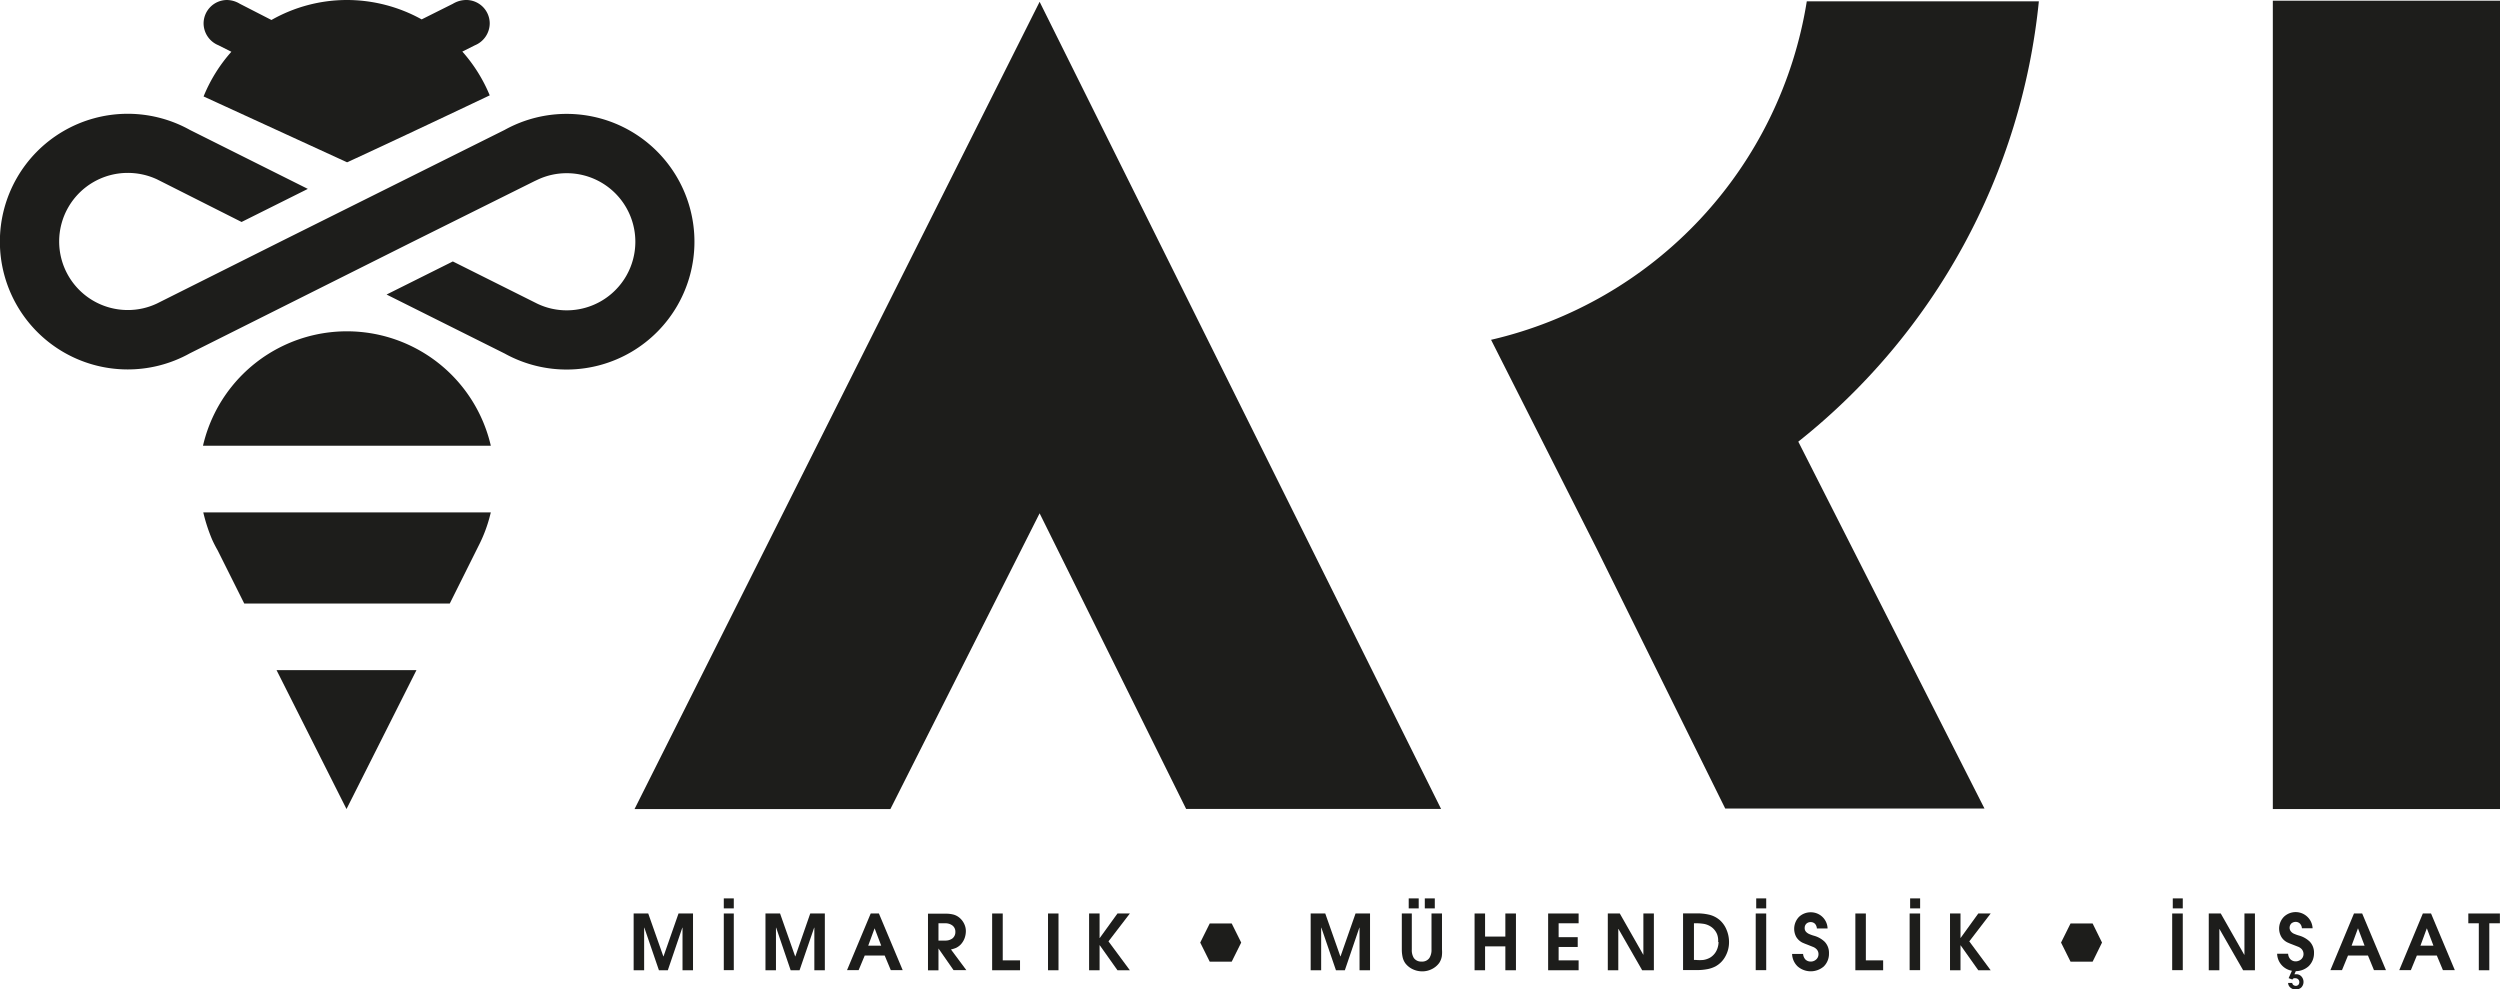 <svg xmlns="http://www.w3.org/2000/svg" viewBox="0 0 250.14 99"><defs><style>.f1b221fc-6fb2-43a7-b913-c6887ae62eae{fill:#1d1d1b;}</style></defs><title>Varlık 1ari-mimarlik-logo</title><g id="a10c8dc7-c6b8-4647-82b3-7906f67bb8ff" data-name="katman 2"><g id="f6247bcd-a795-49f6-966a-6a7254e52942" data-name="katman 1"><polygon class="f1b221fc-6fb2-43a7-b913-c6887ae62eae" points="69.34 97.08 69.34 91.4 67.89 91.4 66.39 95.69 66.37 95.69 64.86 91.4 63.4 91.4 63.4 97.08 64.45 97.08 64.45 92.82 64.47 92.82 65.93 97.08 66.82 97.08 68.27 92.82 68.29 92.82 68.29 97.08 69.34 97.08"></polygon><path class="f1b221fc-6fb2-43a7-b913-c6887ae62eae" d="M73.42,97.07V91.4h-1v5.67Zm0-6.18v-1h-1v1Z"></path><polygon class="f1b221fc-6fb2-43a7-b913-c6887ae62eae" points="82.53 97.08 82.53 91.4 81.07 91.4 79.58 95.69 79.56 95.69 78.05 91.4 76.59 91.4 76.59 97.08 77.64 97.08 77.64 92.82 77.66 92.82 79.11 97.08 80 97.08 81.46 92.82 81.48 92.82 81.48 97.08 82.53 97.08"></polygon><path class="f1b221fc-6fb2-43a7-b913-c6887ae62eae" d="M90.32,97.07,87.94,91.4h-.82l-2.37,5.67h1.16l.61-1.46h2l.61,1.46Zm-2.15-2.45h-1.3l.64-1.74h0Z"></path><path class="f1b221fc-6fb2-43a7-b913-c6887ae62eae" d="M96.69,97.07,95.15,95a3.07,3.07,0,0,0,.51-.16,1.69,1.69,0,0,0,.44-.31,1.89,1.89,0,0,0,.4-.62,2.11,2.11,0,0,0,.14-.74,1.67,1.67,0,0,0-.18-.76,1.79,1.79,0,0,0-.49-.61,1.56,1.56,0,0,0-.65-.31,3,3,0,0,0-.73-.07H92.85v5.67H93.9V94.9h0l1.51,2.17Zm-1.1-3.83a.8.8,0,0,1-.3.66,1.17,1.17,0,0,1-.71.21H93.9V92.38h.68a1.16,1.16,0,0,1,.7.21A.77.77,0,0,1,95.59,93.24Z"></path><polygon class="f1b221fc-6fb2-43a7-b913-c6887ae62eae" points="102.06 97.08 102.06 96.09 100.33 96.09 100.33 91.4 99.27 91.4 99.27 97.08 102.06 97.08"></polygon><rect class="f1b221fc-6fb2-43a7-b913-c6887ae62eae" x="104.86" y="91.4" width="1.05" height="5.68"></rect><polygon class="f1b221fc-6fb2-43a7-b913-c6887ae62eae" points="113.05 97.08 110.91 94.19 113.05 91.4 111.81 91.4 110.04 93.85 110.02 93.85 110.02 91.4 108.97 91.4 108.97 97.08 110.02 97.08 110.02 94.58 110.04 94.58 111.81 97.08 113.05 97.08"></polygon><polygon class="f1b221fc-6fb2-43a7-b913-c6887ae62eae" points="123.24 96.22 121.04 96.22 120.09 94.31 121.04 92.4 123.24 92.4 124.19 94.31 123.24 96.22"></polygon><polygon class="f1b221fc-6fb2-43a7-b913-c6887ae62eae" points="137.08 97.08 137.08 91.4 135.63 91.4 134.13 95.69 134.11 95.69 132.6 91.4 131.14 91.4 131.14 97.08 132.19 97.08 132.19 92.82 132.21 92.82 133.67 97.08 134.56 97.08 136.01 92.82 136.03 92.82 136.03 97.08 137.08 97.08"></polygon><path class="f1b221fc-6fb2-43a7-b913-c6887ae62eae" d="M144.28,95V91.4h-1.05V95a1.49,1.49,0,0,1-.21.85.87.87,0,0,1-.78.36.89.89,0,0,1-.78-.36,1.49,1.49,0,0,1-.2-.85V91.4h-1V95a3.51,3.51,0,0,0,.07.72,1.69,1.69,0,0,0,.28.66,2,2,0,0,0,.75.6,2.22,2.22,0,0,0,.94.21,2.1,2.1,0,0,0,.95-.22,2,2,0,0,0,.75-.62,1.74,1.74,0,0,0,.26-.65A3.26,3.26,0,0,0,144.28,95Zm-.72-4.11v-1h-1v1Zm-1.61,0v-1h-1v1Z"></path><polygon class="f1b221fc-6fb2-43a7-b913-c6887ae62eae" points="151.68 97.08 151.68 91.4 150.62 91.4 150.62 93.71 148.59 93.71 148.59 91.4 147.54 91.4 147.54 97.08 148.59 97.08 148.59 94.69 150.62 94.69 150.62 97.08 151.68 97.08"></polygon><polygon class="f1b221fc-6fb2-43a7-b913-c6887ae62eae" points="157.95 97.08 157.95 96.09 155.95 96.09 155.95 94.75 157.86 94.75 157.86 93.77 155.95 93.77 155.95 92.38 157.95 92.38 157.95 91.4 154.9 91.4 154.9 97.08 157.95 97.08"></polygon><polygon class="f1b221fc-6fb2-43a7-b913-c6887ae62eae" points="165.48 97.08 165.48 91.4 164.43 91.4 164.43 95.53 164.42 95.53 162.07 91.4 160.87 91.4 160.87 97.08 161.92 97.08 161.92 92.95 161.94 92.95 164.31 97.08 165.48 97.08"></polygon><path class="f1b221fc-6fb2-43a7-b913-c6887ae62eae" d="M173,94.25a3.13,3.13,0,0,0-.24-1.2,2.59,2.59,0,0,0-.7-1,2.52,2.52,0,0,0-1.1-.54,5.23,5.23,0,0,0-1.23-.12H168.4v5.67h1.31a5.34,5.34,0,0,0,1-.07,3,3,0,0,0,.92-.29,2.47,2.47,0,0,0,1-1A2.9,2.9,0,0,0,173,94.25Zm-1.05,0a2,2,0,0,1-.22.9,1.69,1.69,0,0,1-.63.67,2,2,0,0,1-.68.23,4.05,4.05,0,0,1-.71,0h-.22V92.38a5.27,5.27,0,0,1,1,.06,1.84,1.84,0,0,1,.87.41,1.69,1.69,0,0,1,.45.64A1.85,1.85,0,0,1,171.91,94.25Z"></path><path class="f1b221fc-6fb2-43a7-b913-c6887ae62eae" d="M176.72,97.07V91.4h-1.05v5.67Zm0-6.18v-1h-1v1Z"></path><path class="f1b221fc-6fb2-43a7-b913-c6887ae62eae" d="M183,95.38a1.59,1.59,0,0,0-.42-1.14,2.49,2.49,0,0,0-1.07-.61,3.66,3.66,0,0,1-.43-.15,1,1,0,0,1-.36-.23.53.53,0,0,1-.15-.41.57.57,0,0,1,.17-.42.61.61,0,0,1,.41-.16.62.62,0,0,1,.46.18.8.8,0,0,1,.18.46h1.07a1.67,1.67,0,0,0-1.68-1.62,1.69,1.69,0,0,0-1.18.46,1.72,1.72,0,0,0-.28,2,1.55,1.55,0,0,0,.63.58l.26.11.26.1.5.2a1,1,0,0,1,.41.27.7.7,0,0,1,.17.5.69.69,0,0,1-.24.51.8.8,0,0,1-.54.2.74.74,0,0,1-.54-.22.94.94,0,0,1-.22-.54h-1.1a1.8,1.8,0,0,0,.56,1.25,2,2,0,0,0,2.61,0A1.78,1.78,0,0,0,183,95.38Z"></path><polygon class="f1b221fc-6fb2-43a7-b913-c6887ae62eae" points="188.42 97.08 188.42 96.09 186.69 96.09 186.69 91.4 185.64 91.4 185.64 97.08 188.42 97.08"></polygon><path class="f1b221fc-6fb2-43a7-b913-c6887ae62eae" d="M192.12,97.07V91.4h-1.05v5.67Zm0-6.18v-1h-1v1Z"></path><polygon class="f1b221fc-6fb2-43a7-b913-c6887ae62eae" points="199.18 97.08 197.04 94.19 199.18 91.4 197.94 91.4 196.17 93.85 196.16 93.85 196.16 91.4 195.11 91.4 195.11 97.08 196.16 97.08 196.16 94.58 196.17 94.58 197.94 97.08 199.18 97.08"></polygon><polygon class="f1b221fc-6fb2-43a7-b913-c6887ae62eae" points="209.38 96.22 207.17 96.22 206.22 94.31 207.17 92.4 209.38 92.4 210.32 94.31 209.38 96.22"></polygon><path class="f1b221fc-6fb2-43a7-b913-c6887ae62eae" d="M218.4,97.07V91.4h-1.06v5.67Zm0-6.18v-1h-1v1Z"></path><polygon class="f1b221fc-6fb2-43a7-b913-c6887ae62eae" points="225.62 97.08 225.62 91.4 224.57 91.4 224.57 95.53 224.55 95.53 222.2 91.4 221 91.4 221 97.08 222.06 97.08 222.06 92.95 222.07 92.95 224.44 97.08 225.62 97.08"></polygon><path class="f1b221fc-6fb2-43a7-b913-c6887ae62eae" d="M229.71,99a.77.77,0,0,0,.55-.2.79.79,0,0,0,.22-.55.81.81,0,0,0-.2-.54.67.67,0,0,0-.52-.23h-.19l.14-.31a1.93,1.93,0,0,0,1.3-.51,1.81,1.81,0,0,0,.52-1.3,1.59,1.59,0,0,0-.42-1.14,2.55,2.55,0,0,0-1.07-.61,3.12,3.12,0,0,1-.43-.15.83.83,0,0,1-.36-.23.57.57,0,0,1-.16-.41.62.62,0,0,1,.17-.42.66.66,0,0,1,.42-.16.59.59,0,0,1,.45.18.74.74,0,0,1,.19.46h1.07a1.7,1.7,0,0,0-2.86-1.16,1.68,1.68,0,0,0-.28,2,1.43,1.43,0,0,0,.63.58l.25.11.26.1.51.2a1,1,0,0,1,.41.27.74.74,0,0,1,.17.49.69.69,0,0,1-.24.52.85.85,0,0,1-.55.2.74.74,0,0,1-.53-.22.88.88,0,0,1-.22-.54h-1.1a1.78,1.78,0,0,0,1.48,1.7l-.33.74.38.14a.29.29,0,0,1,.14-.13.58.58,0,0,1,.19,0,.38.38,0,0,1,.36.39.39.39,0,0,1-.09.26.35.35,0,0,1-.26.11.41.41,0,0,1-.24-.08.32.32,0,0,1-.12-.21h-.41a.61.61,0,0,0,.25.48.85.85,0,0,0,.52.19Z"></path><path class="f1b221fc-6fb2-43a7-b913-c6887ae62eae" d="M238.73,97.07l-2.38-5.67h-.82l-2.36,5.67h1.16l.6-1.46h2l.6,1.46Zm-2.14-2.45h-1.3l.64-1.74h0Z"></path><path class="f1b221fc-6fb2-43a7-b913-c6887ae62eae" d="M245.62,97.07l-2.38-5.67h-.82l-2.36,5.67h1.16l.6-1.46h2l.61,1.46Zm-2.14-2.45h-1.3l.64-1.74h0Z"></path><polygon class="f1b221fc-6fb2-43a7-b913-c6887ae62eae" points="250.13 92.38 250.13 91.4 246.97 91.4 246.97 92.38 248.02 92.38 248.02 97.08 249.07 97.08 249.07 92.38 250.13 92.38"></polygon><path class="f1b221fc-6fb2-43a7-b913-c6887ae62eae" d="M179.93,44.19,198.56,80.9H172.62L159.81,55,149.19,34A41.49,41.49,0,0,0,180.78.13H204A64.45,64.45,0,0,1,179.93,44.19Z"></path><rect class="f1b221fc-6fb2-43a7-b913-c6887ae62eae" x="227.41" y="0.07" width="22.73" height="80.88"></rect><polygon class="f1b221fc-6fb2-43a7-b913-c6887ae62eae" points="63.49 80.95 104.02 0.18 144.19 80.94 118.68 80.94 104.02 51.36 89.09 80.95 63.49 80.95"></polygon><path class="f1b221fc-6fb2-43a7-b913-c6887ae62eae" d="M41.67,67.05l-7,13.9-7-13.9ZM20.31,44.6a14.78,14.78,0,0,1,28.8,0Zm28.76,6.82a14.49,14.49,0,0,1-1.21,3.24L45,60.39H24.44l-2.67-5.34A11.91,11.91,0,0,1,21.23,54a16.76,16.76,0,0,1-.89-2.73H49.11Z"></path><path class="f1b221fc-6fb2-43a7-b913-c6887ae62eae" d="M19,35.35A12.79,12.79,0,1,1,19,13l11.8,5.9-6.63,3.31L16,18.09l-.3-.15a6.93,6.93,0,0,0-2.92-.64,6.86,6.86,0,0,0,0,13.72,6.79,6.79,0,0,0,2.92-.65l.3-.15,12.32-6.17L50.49,13a12.79,12.79,0,1,1,0,22.37l-11.81-5.9,6.63-3.31,8.18,4.09.3.15a6.79,6.79,0,0,0,2.92.65,6.86,6.86,0,0,0,0-13.72,6.79,6.79,0,0,0-2.92.65l-.3.14L41.15,24.26Z"></path><path class="f1b221fc-6fb2-43a7-b913-c6887ae62eae" d="M23.15,5.18l-1.29-.65a2.38,2.38,0,0,1-1.49-2.18A2.35,2.35,0,0,1,22.72,0,2.56,2.56,0,0,1,24,.38L27.16,2a15.29,15.29,0,0,1,7.52-2,15.45,15.45,0,0,1,7.51,1.94L45.31.38A2.6,2.6,0,0,1,46.61,0,2.35,2.35,0,0,1,49,2.35a2.39,2.39,0,0,1-1.48,2.18l-1.26.63A15.54,15.54,0,0,1,49,9.54c-1.91.91-9.89,4.69-14.27,6.7L20.37,9.65A15.48,15.48,0,0,1,23.15,5.18Z"></path></g></g></svg>